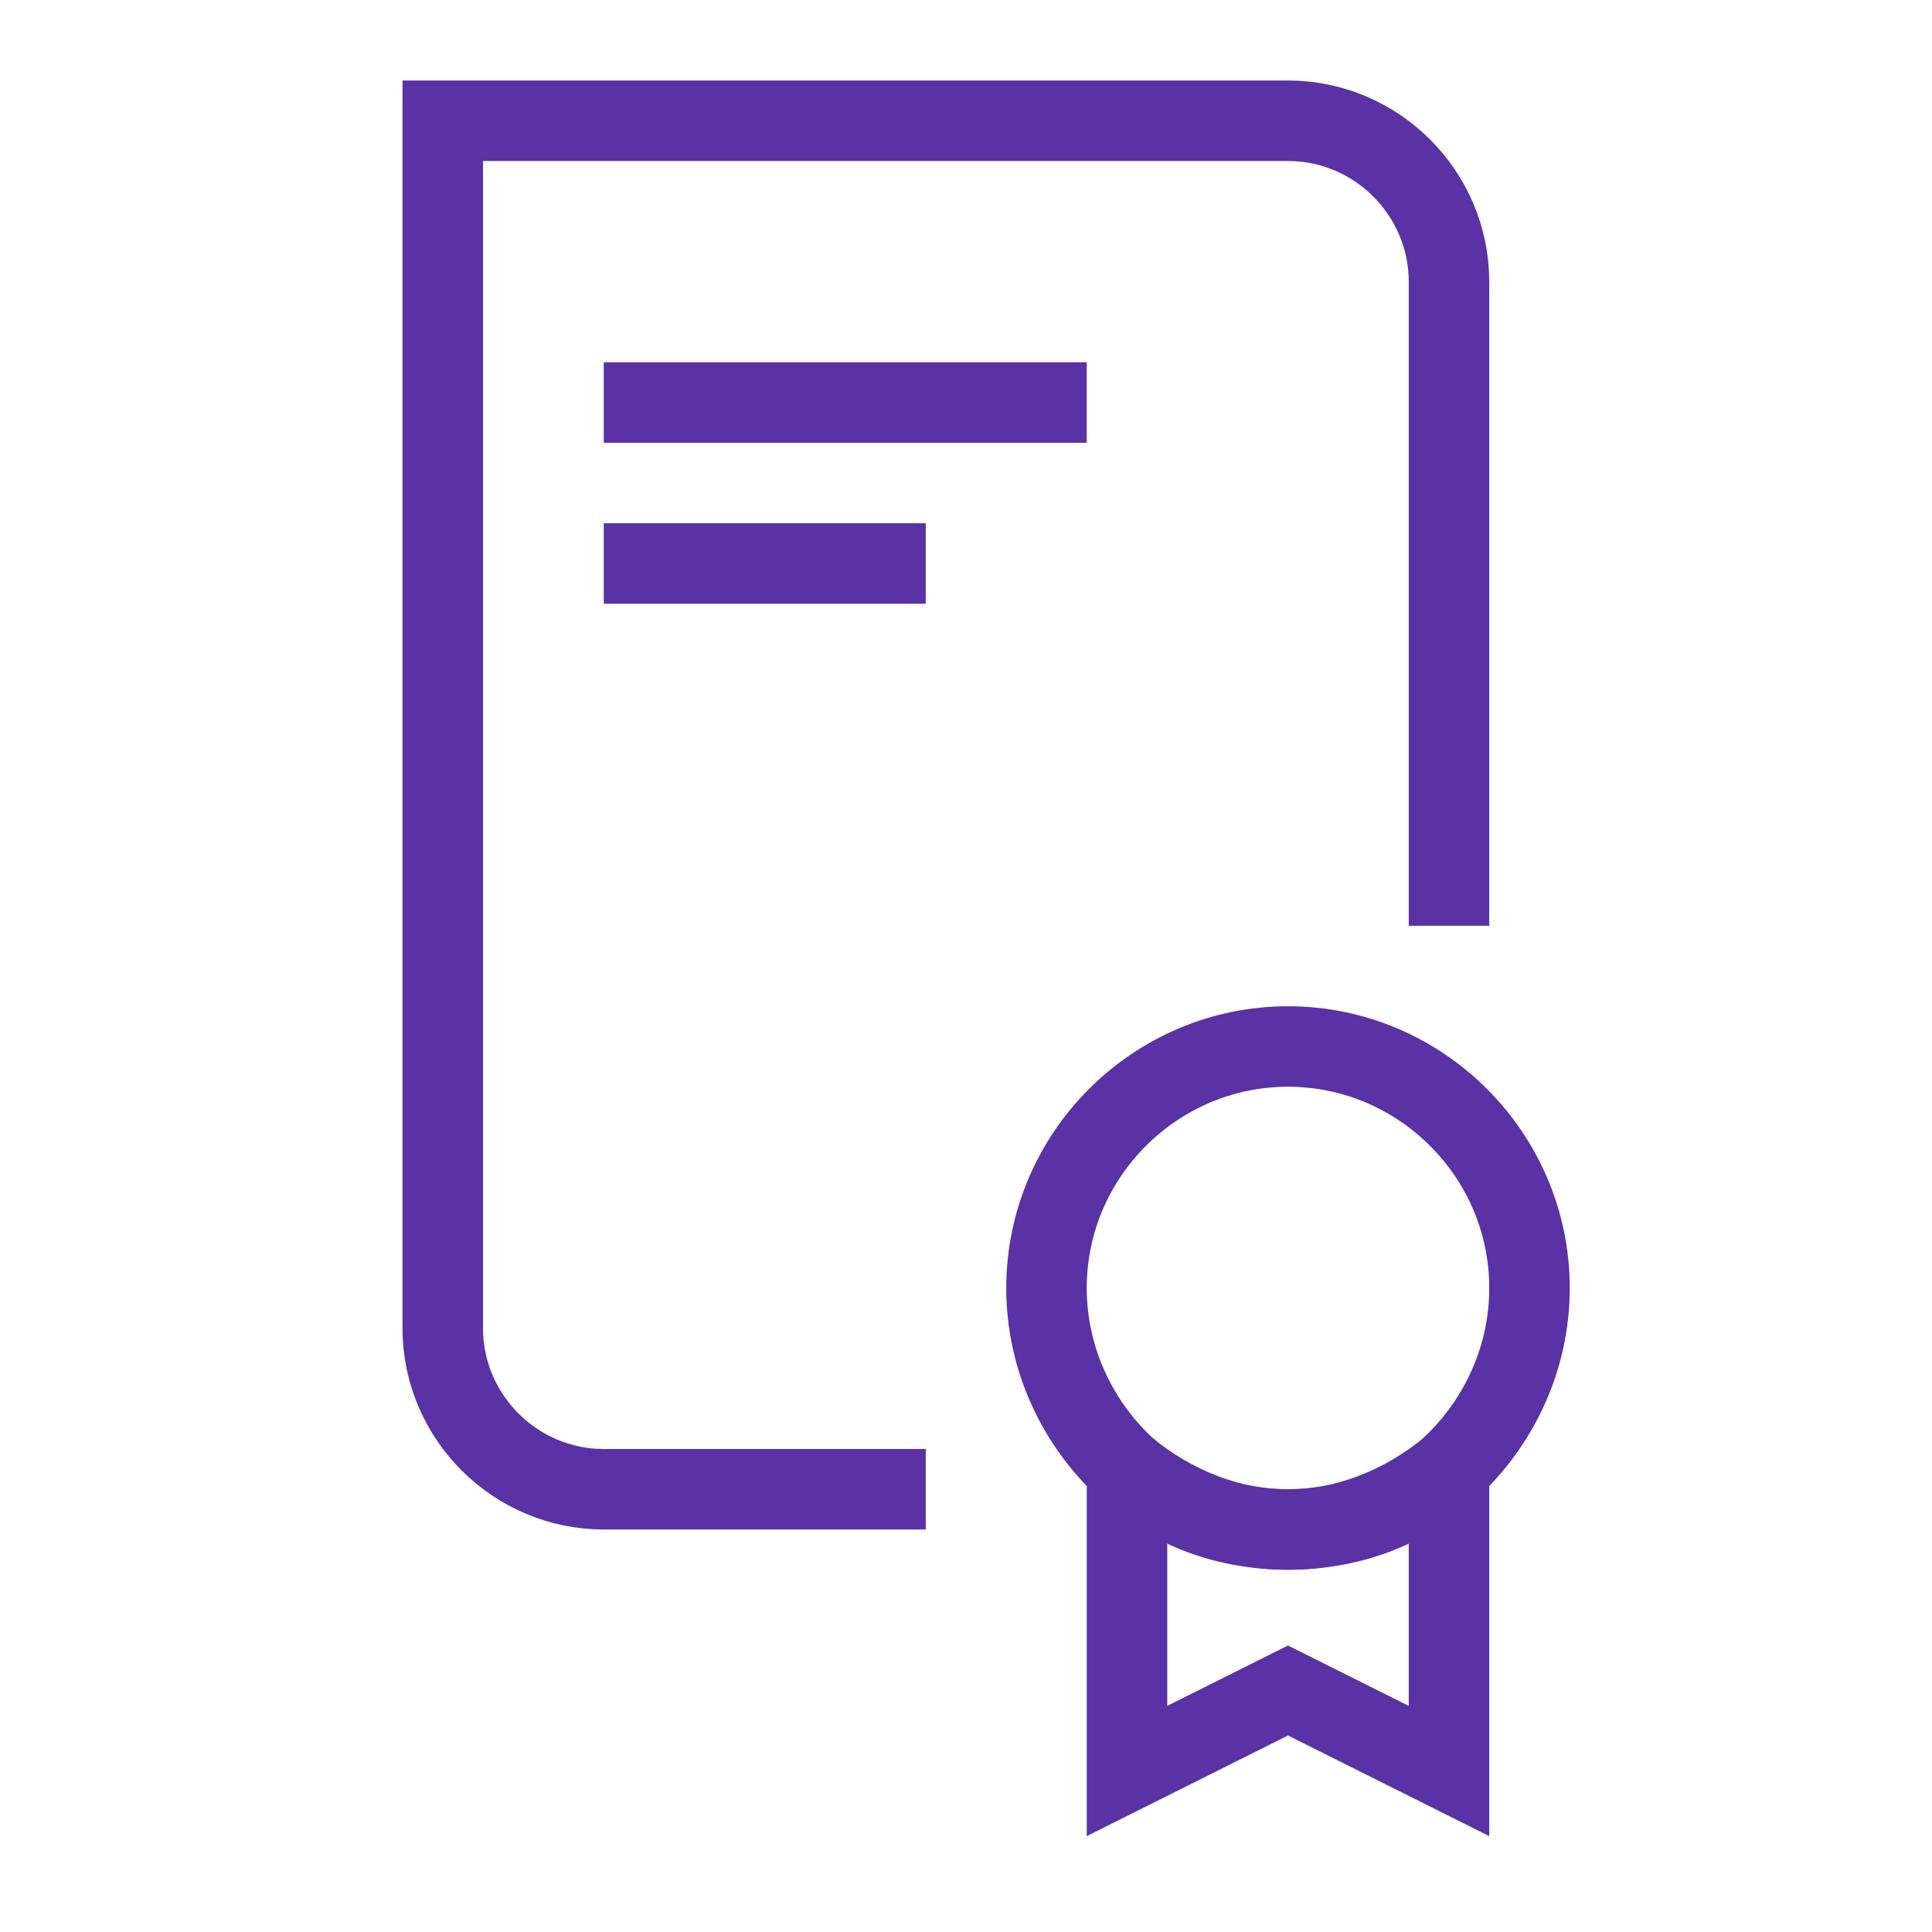 <?xml version="1.0" encoding="UTF-8"?>
<svg xmlns="http://www.w3.org/2000/svg" version="1.1" viewBox="0 0 48 48">
  <!-- Generator: Adobe Illustrator 28.7.7, SVG Export Plug-In . SVG Version: 1.2.0 Build 194)  -->
  <g>
    <g id="Layer_1">
      <g id="protective_field" display="none">
        <path d="M46,0H0v48h48V0h-2ZM46,46H2V2h44v44Z" fill="#00aeef" isolation="isolate" opacity=".31"/>
      </g>
      <g id="pictogram">
        <line x1="15" y1="10" x2="27" y2="10" fill="none" stroke="#5a32a5" stroke-miterlimit="10" stroke-width="2"/>
        <line x1="15" y1="14" x2="23" y2="14" fill="none" stroke="#5a32a5" stroke-miterlimit="10" stroke-width="2"/>
        <path d="M23,37h-8c-2.2,0-4-1.8-4-4V3h21c2.2,0,4,1.8,4,4v16" fill="none" stroke="#5a32a5" stroke-miterlimit="10" stroke-width="2"/>
        <path d="M28,36.5v7.5l4-2,4,2v-7.5c-1.1,1-2.5,1.5-4,1.5s-2.9-.6-4-1.5Z" fill="none" stroke="#5a32a5" stroke-miterlimit="10" stroke-width="2"/>
        <path d="M32,26c-3.3,0-6,2.7-6,6,0,1.8.8,3.4,2,4.5,1.1,1,2.5,1.5,4,1.5s2.9-.6,4-1.5c1.2-1.1,2-2.7,2-4.5,0-3.3-2.7-6-6-6Z" fill="none" stroke="#5a32a5" stroke-miterlimit="10" stroke-width="2"/>
      </g>
    </g>
  </g>
</svg>